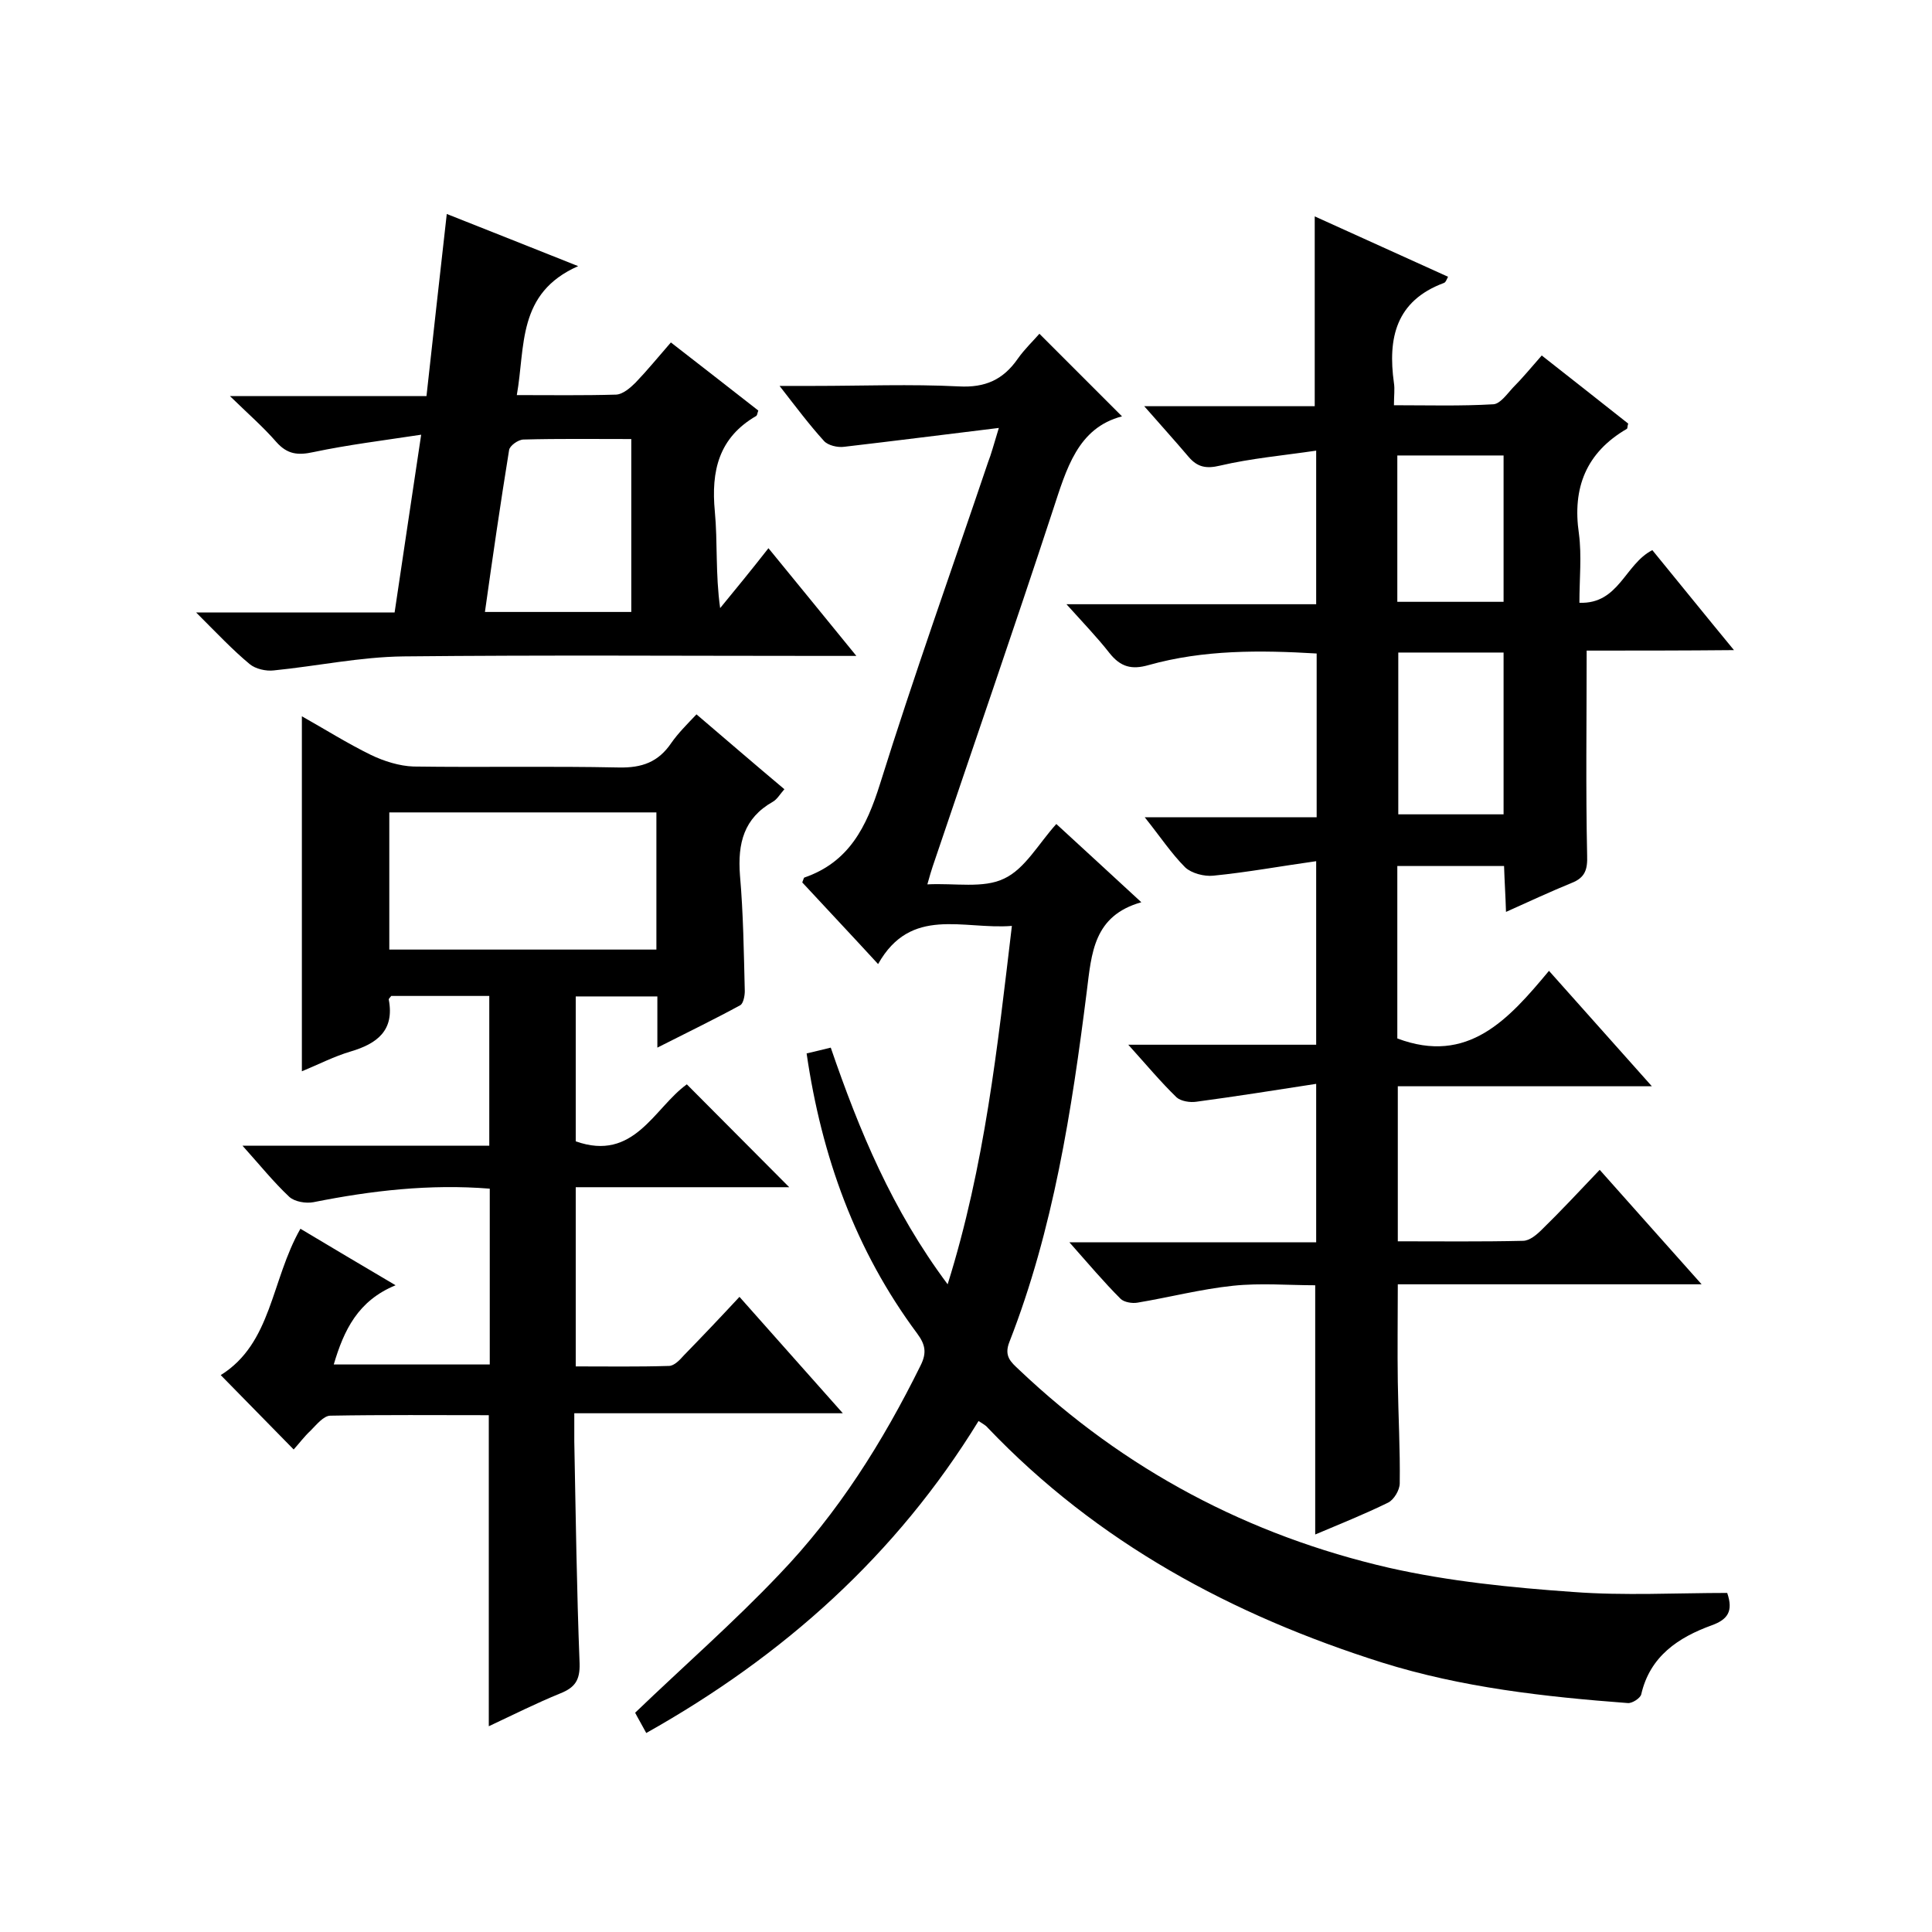<svg enable-background="new 0 0 400 400" viewBox="0 0 400 400" xmlns="http://www.w3.org/2000/svg"><path d="m328.5 134.7c0 14.8-.2 28.6.1 42.4.1 2.9-.4 4.6-3.2 5.7-4.4 1.8-8.7 3.8-13.6 6-.1-3.4-.3-6.3-.4-9.5-7.4 0-14.6 0-22.1 0v35.7c14.6 5.5 23-3.9 31.4-14 7.2 8.1 13.9 15.6 21.3 23.9-18.1 0-35.1 0-52.6 0v32.1c8.7 0 17.3.1 25.9-.1 1.4 0 2.9-1.3 4-2.4 3.9-3.8 7.7-7.9 11.9-12.3 7.1 8 13.8 15.5 21.1 23.7-21.6 0-42.1 0-62.9 0 0 7-.1 13.6 0 20.2.1 7 .5 14 .4 21 0 1.4-1.2 3.4-2.4 4-4.9 2.4-9.9 4.4-15.1 6.6 0-17.2 0-34.1 0-51.6-5.5 0-11.3-.5-17 .1-6.7.7-13.2 2.4-19.8 3.5-1.1.2-2.8-.1-3.5-.8-3.5-3.5-6.7-7.3-10.6-11.7h51.1c0-10.8 0-21.2 0-32.8-8.4 1.3-16.6 2.6-24.8 3.7-1.3.2-3.2-.1-4.1-.9-3.3-3.2-6.3-6.8-10-10.9h38.9c0-12.5 0-24.6 0-38-7.2 1-14.2 2.3-21.3 3-1.9.2-4.5-.5-5.8-1.7-2.9-2.9-5.2-6.4-8.4-10.4h35.6c0-11.5 0-22.5 0-33.9-11.7-.7-23.4-.8-34.8 2.4-3.5 1-5.8.4-8.1-2.5-2.5-3.2-5.4-6.2-8.9-10.1h51.7c0-10.5 0-20.5 0-31.8-6.8 1-13.5 1.6-19.9 3.1-2.9.7-4.7.3-6.5-1.8-2.8-3.3-5.7-6.5-9.2-10.5h35.3c0-13.4 0-26.1 0-39.3 9.2 4.2 18.4 8.3 27.6 12.5-.3.6-.5 1.2-.9 1.3-9.9 3.7-11.6 11.4-10.3 20.7.2 1.3 0 2.6 0 4.6 7.1 0 13.8.2 20.6-.2 1.4-.1 2.8-2.1 4-3.4 2-2 3.8-4.2 6-6.7 6.1 4.8 12.1 9.5 17.9 14.1-.2.6-.1 1-.3 1.1-8.4 4.9-11.3 12.2-9.9 21.7.6 4.6.1 9.3.1 14.3 8.2.3 9.4-8 15.1-10.9 5.4 6.6 10.8 13.3 16.9 20.7-10.5.1-20.7.1-30.5.1zm-39 .4v33.5h21.8c0-11.3 0-22.4 0-33.5-7.4 0-14.5 0-21.8 0zm-.2-10.5h22c0-10.3 0-20.4 0-30.3-7.6 0-14.8 0-22 0z"/><path d="m206.8 88.6c-11.5 1.4-21.7 2.7-32 3.9-1.4.2-3.4-.3-4.2-1.2-3-3.3-5.7-6.9-9.2-11.4h7.1c10 0 20-.4 30 .1 5.5.3 9.2-1.4 12.2-5.7 1.4-2 3.2-3.7 4.5-5.2 5.8 5.8 11.4 11.4 17.1 17.1-9.2 2.4-11.5 10.9-14.3 19.4-8.1 24.7-16.6 49.2-24.9 73.8-.3.9-.6 1.9-1.1 3.7 5.7-.3 11.6.9 15.9-1.2 4.3-2 7.1-7.2 10.8-11.3 5.8 5.3 11.4 10.5 17.6 16.2-9.9 2.8-10.3 10.5-11.3 18.5-3.1 24.6-6.9 49.2-16 72.5-1.2 3 .3 4.2 2 5.8 21.8 20.7 47.5 34.3 76.6 41 12.4 2.8 25.3 4.1 38.1 5 10.6.8 21.4.2 31.9.2 1.3 3.8.1 5.5-3.2 6.7-6.9 2.5-12.8 6.4-14.6 14.3-.2.8-1.9 1.9-2.8 1.8-17.2-1.3-34.3-3.2-50.9-8.4-31-9.8-58.9-24.8-81.6-48.6-.4-.5-1-.8-1.9-1.4-17 27.7-40.3 48.6-68.8 64.6-.9-1.7-1.8-3.2-2.3-4.2 10.1-9.7 20.4-18.7 29.8-28.6 12.2-12.7 21.5-27.5 29.3-43.3 1.3-2.6 1-4.3-.7-6.6-12.8-17.2-19.8-36.7-22.9-58 1.8-.4 3.3-.8 5-1.2 5.9 17.2 12.7 33.6 24.2 49 7.7-24.6 10.3-49 13.3-74.2-10.1.8-20.9-4.2-27.7 7.9-5.6-6.1-10.7-11.5-15.7-16.9.2-.5.3-.9.4-1 9.3-3.2 12.9-10.5 15.7-19.4 7-22.4 14.9-44.5 22.4-66.7.6-1.5 1.1-3.4 2.2-7z"/><path d="m101.2 357.4c0-21.7 0-42.8 0-64.4-10.9 0-21.8-.1-32.8.1-1.4 0-2.9 1.9-4.1 3.1-1.3 1.2-2.4 2.7-3.5 3.9-5.2-5.3-10-10.2-15.1-15.4 10.6-6.6 10.4-19.6 16.5-30.3 6.2 3.7 12.4 7.4 19.7 11.7-7.8 3.2-10.7 9.3-12.8 16.4h32.3c0-12 0-24.1 0-36.4-12.4-1-24.5.4-36.5 2.8-1.6.3-3.9-.1-5-1.1-3.3-3.1-6.1-6.6-9.7-10.6h51.1c0-10.6 0-20.7 0-31-6.8 0-13.5 0-20.3 0-.2.3-.6.6-.5.8 1.2 6.4-2.5 9.1-7.9 10.7-3.4 1-6.7 2.7-10.1 4.1 0-24.5 0-48.7 0-73.5 4.8 2.7 9.4 5.6 14.3 8 2.7 1.3 5.9 2.3 8.8 2.4 14.2.2 28.4-.1 42.5.2 4.8.1 8.2-1.1 10.9-5.1 1.4-2 3.2-3.8 5.2-5.9 6.1 5.2 12 10.3 18.2 15.5-.9 1-1.5 2.1-2.4 2.6-6 3.4-7.3 8.6-6.8 15.2.7 8 .8 16 1 24 0 1-.3 2.5-.9 2.9-5.5 3-11.1 5.7-17.2 8.8 0-4 0-7.1 0-10.6-5.7 0-11.1 0-16.9 0v30c12.1 4.3 16.2-6.9 23-11.8 7.1 7.1 14.1 14.2 21.2 21.3-14.3 0-29.1 0-44.2 0v37.1c6.4 0 12.9.1 19.3-.1 1.1 0 2.3-1.3 3.1-2.2 3.8-3.9 7.6-7.9 11.5-12.1 7.3 8.2 14 15.8 21.4 24.1-18.7 0-36.7 0-55.6 0v5.8c.3 15.3.5 30.7 1.1 46 .1 3.5-1 5-4 6.2-4.9 2-9.7 4.4-14.8 6.8zm-20.6-160.8h55.3c0-9.6 0-18.9 0-28.4-18.5 0-36.7 0-55.3 0z"/><path d="m40.6 126.8h41.1c1.8-12 3.5-23.6 5.5-36.8-7.9 1.2-15.2 2.1-22.3 3.6-3.2.7-5.4.5-7.7-2.1-2.7-3.1-5.8-5.8-9.6-9.5h40.7c1.4-12.5 2.7-24.6 4.2-37.7 8.8 3.5 17.2 6.8 27.2 10.8-12.7 5.6-10.9 16.6-12.7 26.7 7 0 13.8.1 20.6-.1 1.4-.1 2.9-1.4 4-2.5 2.4-2.5 4.6-5.2 7.3-8.3 6.2 4.8 12.2 9.5 18.1 14.1-.2.5-.2.9-.4 1.1-7.8 4.5-9.4 11.4-8.6 19.8.6 6.4.1 12.9 1.1 20 3.2-3.9 6.4-7.8 10-12.4 6.7 8.2 12.1 14.8 18.2 22.3-2.7 0-4.4 0-6.2 0-29.2 0-58.3-.2-87.5.1-9 .1-17.9 2-26.9 2.9-1.6.2-3.8-.3-5-1.3-3.5-2.9-6.7-6.3-11.1-10.7zm90.1-.1c0-12.1 0-23.8 0-35.8-7.7 0-15-.1-22.3.1-1.1 0-2.9 1.3-3 2.2-1.8 11.1-3.4 22.1-5 33.5z"/></svg>